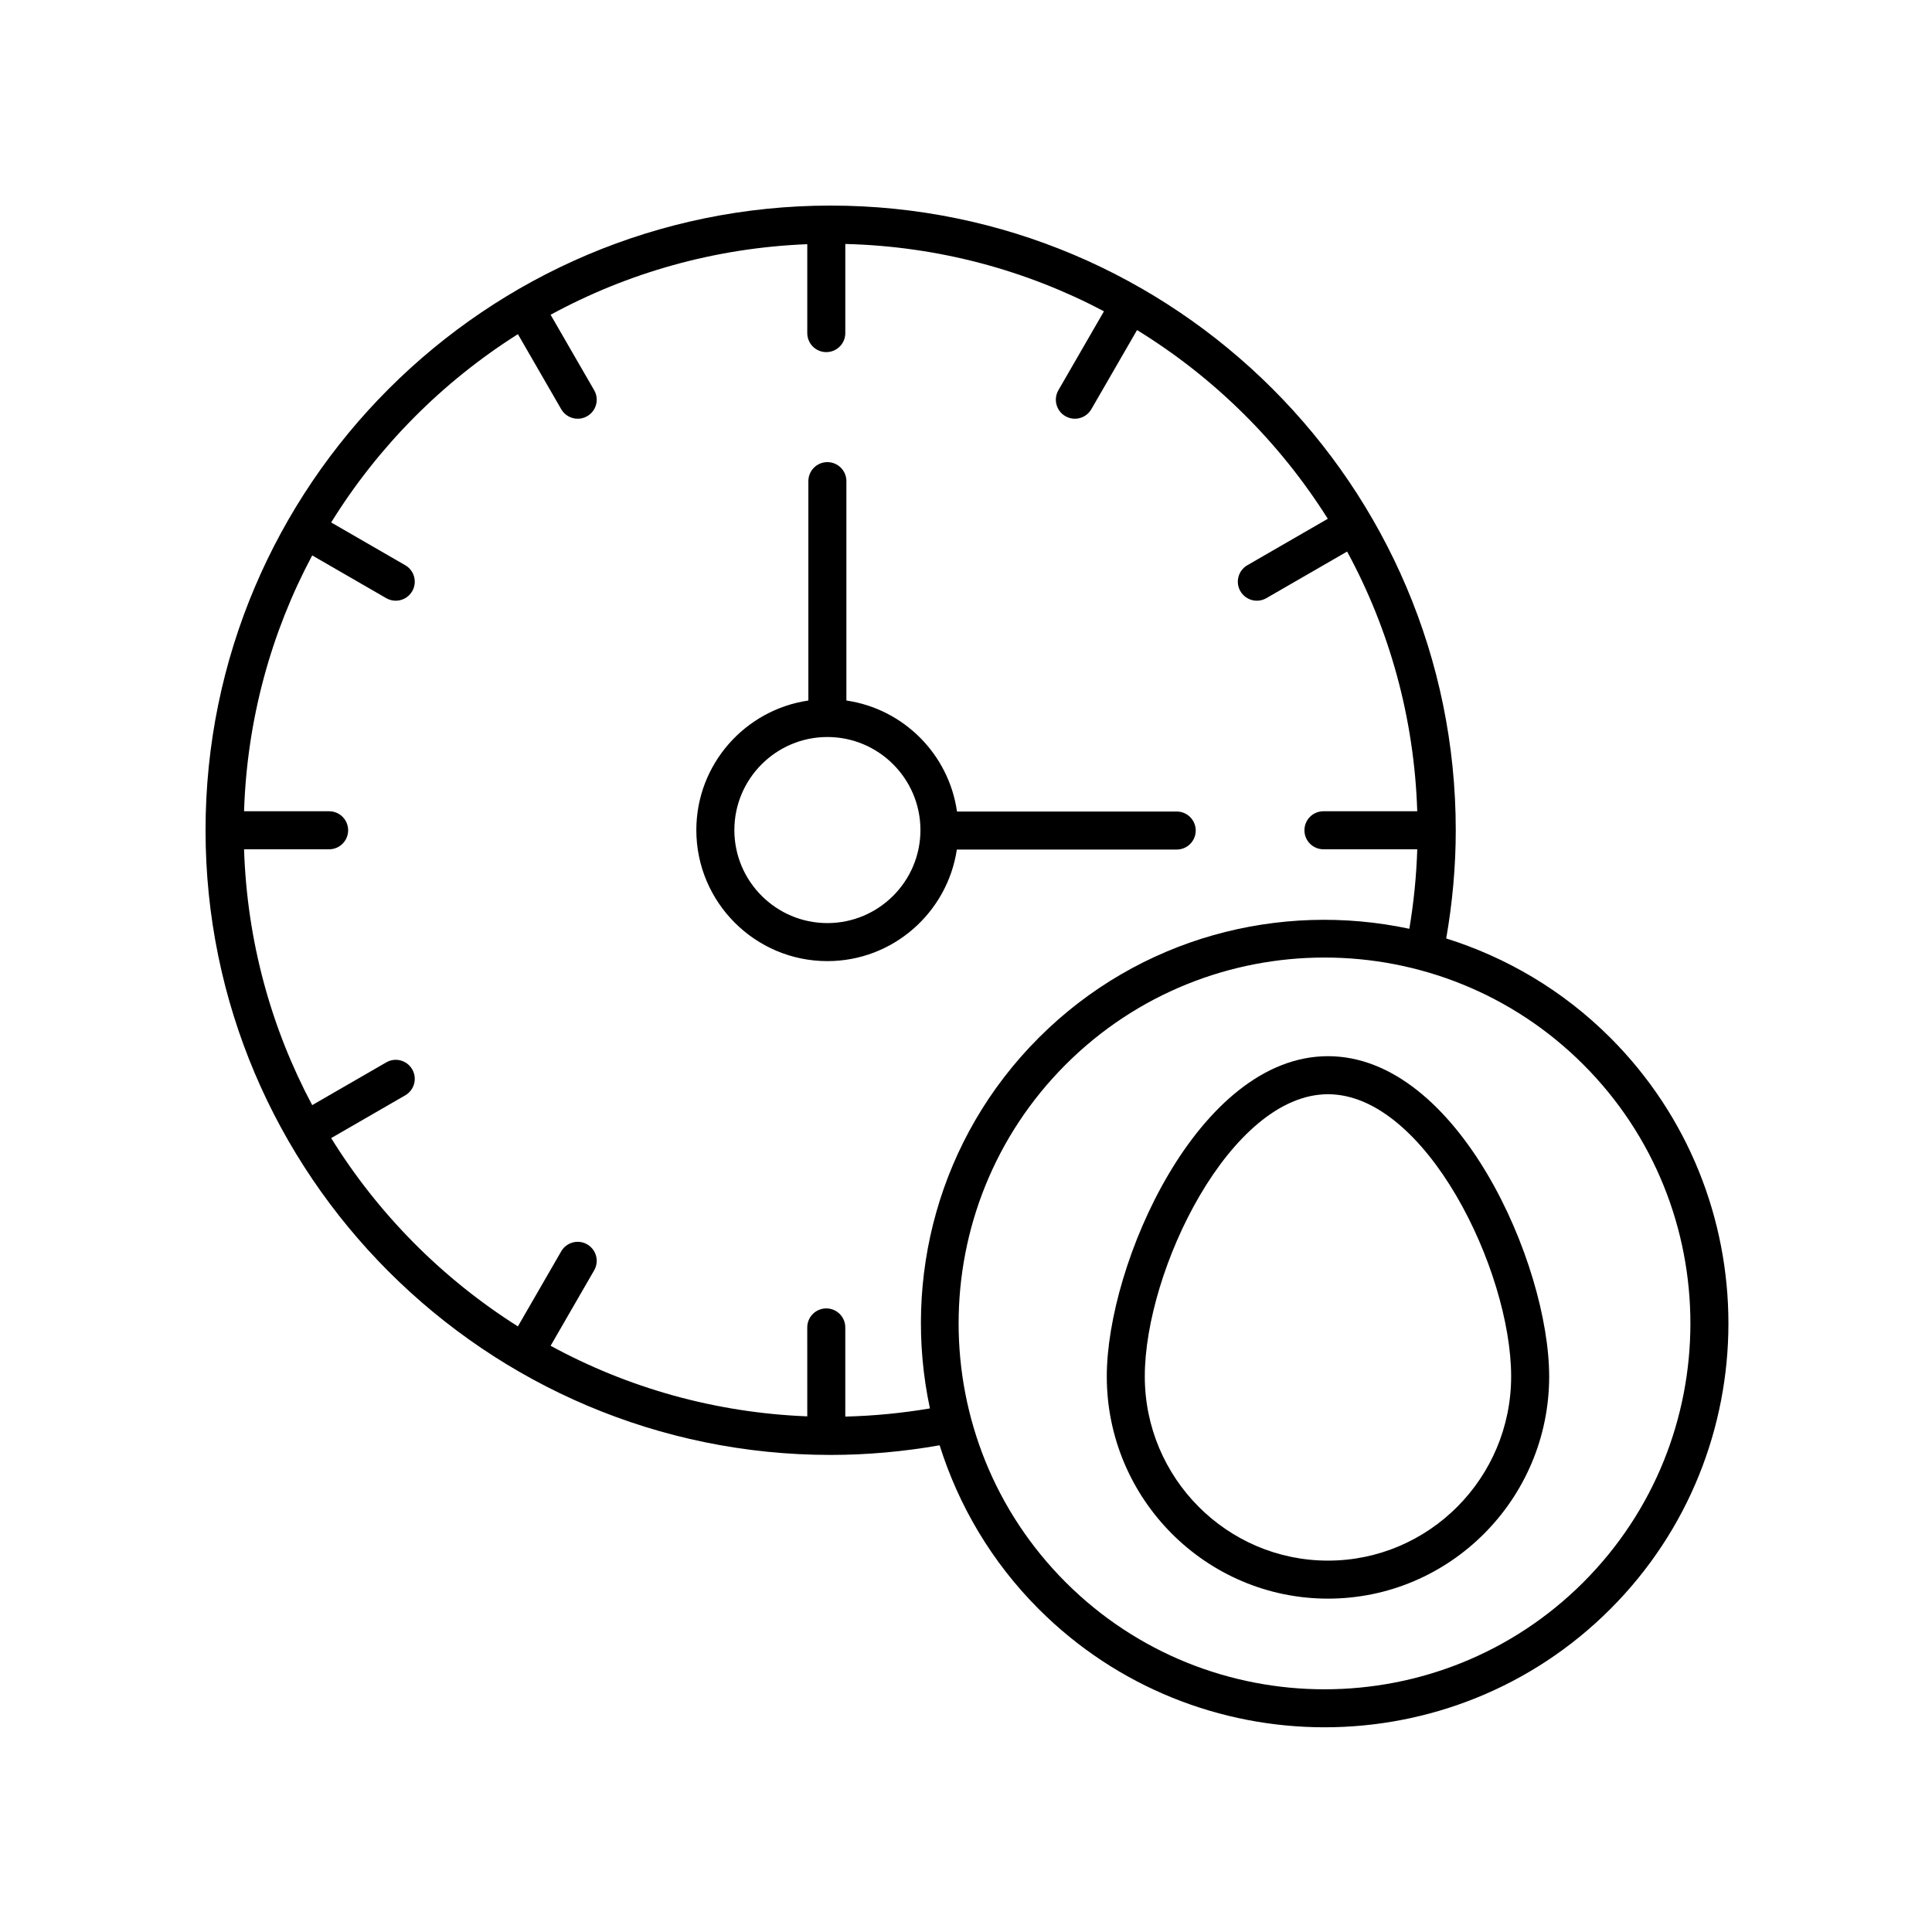 <?xml version="1.0" encoding="UTF-8"?>
<!-- Uploaded to: ICON Repo, www.svgrepo.com, Generator: ICON Repo Mixer Tools -->
<svg fill="#000000" width="800px" height="800px" version="1.1" viewBox="144 144 512 512" xmlns="http://www.w3.org/2000/svg">
 <g>
  <path d="m455.84 369.14c2.785 0 5.039-2.254 5.039-5.039s-2.254-5.039-5.039-5.039h-58.227c-2.164-15.18-14.148-27.199-29.309-29.418v-58.137c0-2.785-2.254-5.039-5.039-5.039-2.785 0-5.039 2.254-5.039 5.039v58.141c-16.766 2.453-29.691 16.891-29.691 34.328 0 19.148 15.582 34.73 34.73 34.73 17.395 0 31.801-12.863 34.309-29.562zm-92.574 19.488c-13.594 0-24.652-11.059-24.652-24.652 0-13.598 11.059-24.66 24.652-24.66 13.598 0 24.66 11.059 24.66 24.66 0 13.59-11.059 24.652-24.66 24.652z"/>
  <path d="m570.74 419c-12.586-12.586-27.57-21.305-43.48-26.301 1.648-9.434 2.531-19.051 2.531-28.668 0-91.285-74.312-165.55-165.66-165.55-91.348-0.004-165.66 74.258-165.66 165.54 0 91.285 74.309 165.55 165.66 165.55 9.695 0 19.391-0.887 28.879-2.555 5 15.887 13.715 30.848 26.281 43.418 20.875 20.875 48.301 31.316 75.723 31.316 27.418 0 54.844-10.441 75.719-31.316 41.754-41.754 41.754-109.69 0.004-151.44zm-202.73 100.41v-23.629c0-2.785-2.254-5.039-5.039-5.039s-5.039 2.254-5.039 5.039l0.004 23.566c-24.547-0.965-47.656-7.609-68.02-18.703l11.543-19.992c1.391-2.41 0.566-5.492-1.844-6.883-2.406-1.391-5.492-0.566-6.883 1.844l-11.484 19.895c-20.039-12.66-37.004-29.746-49.484-49.902l19.633-11.336c2.41-1.391 3.238-4.473 1.844-6.883-1.398-2.422-4.481-3.238-6.883-1.844l-19.621 11.328c-10.844-20.348-17.273-43.371-18.059-67.801h22.543c2.785 0 5.039-2.254 5.039-5.039 0-2.785-2.254-5.039-5.039-5.039h-22.543c0.785-24.43 7.211-47.453 18.059-67.801l19.621 11.328c0.793 0.457 1.656 0.676 2.516 0.676 1.742 0 3.434-0.906 4.367-2.519 1.391-2.41 0.566-5.492-1.844-6.883l-19.633-11.336c12.484-20.152 29.445-37.238 49.484-49.902l11.484 19.895c0.934 1.617 2.629 2.519 4.367 2.519 0.855 0 1.723-0.215 2.516-0.676 2.41-1.391 3.238-4.473 1.844-6.883l-11.543-19.992c20.363-11.09 43.473-17.734 68.02-18.703v23.562c0 2.785 2.254 5.039 5.039 5.039 2.785 0 5.039-2.254 5.039-5.039v-23.621c24.695 0.609 47.977 6.977 68.547 17.84l-12.074 20.914c-1.391 2.41-0.566 5.492 1.844 6.883 0.793 0.457 1.656 0.676 2.516 0.676 1.742 0 3.434-0.906 4.367-2.519l12.113-20.977c20.453 12.559 37.773 29.719 50.551 50.012l-21.32 12.309c-2.41 1.391-3.238 4.473-1.844 6.883 0.934 1.617 2.629 2.519 4.367 2.519 0.855 0 1.723-0.215 2.516-0.676l21.402-12.355c11.176 20.598 17.789 43.992 18.586 68.828h-24.859c-2.785 0-5.039 2.254-5.039 5.039 0 2.785 2.254 5.039 5.039 5.039h24.863c-0.227 7.074-0.93 14.121-2.102 21.066-34.332-7.32-71.578 2.254-98.191 28.867-26.629 26.629-36.195 63.895-28.855 98.242-7.383 1.254-14.891 1.98-22.43 2.164zm195.6 43.906c-37.82 37.82-99.363 37.828-137.2 0-37.824-37.824-37.824-99.363 0-137.19 18.914-18.914 43.754-28.367 68.594-28.367 24.848 0 49.688 9.457 68.602 28.367 37.824 37.828 37.824 99.367 0 137.19z"/>
  <path d="m495.93 423.9c-34.445 0-58.621 55.059-58.621 84.871 0 32.469 26.297 58.883 58.621 58.883 32.32 0 58.617-26.414 58.617-58.883 0-29.809-24.172-84.871-58.617-84.871zm0 133.68c-26.77 0-48.547-21.895-48.547-48.805 0-28.176 22.691-74.793 48.547-74.793 25.855 0 48.539 46.617 48.539 74.793 0.004 26.91-21.773 48.805-48.539 48.805z"/>
 </g>
</svg>